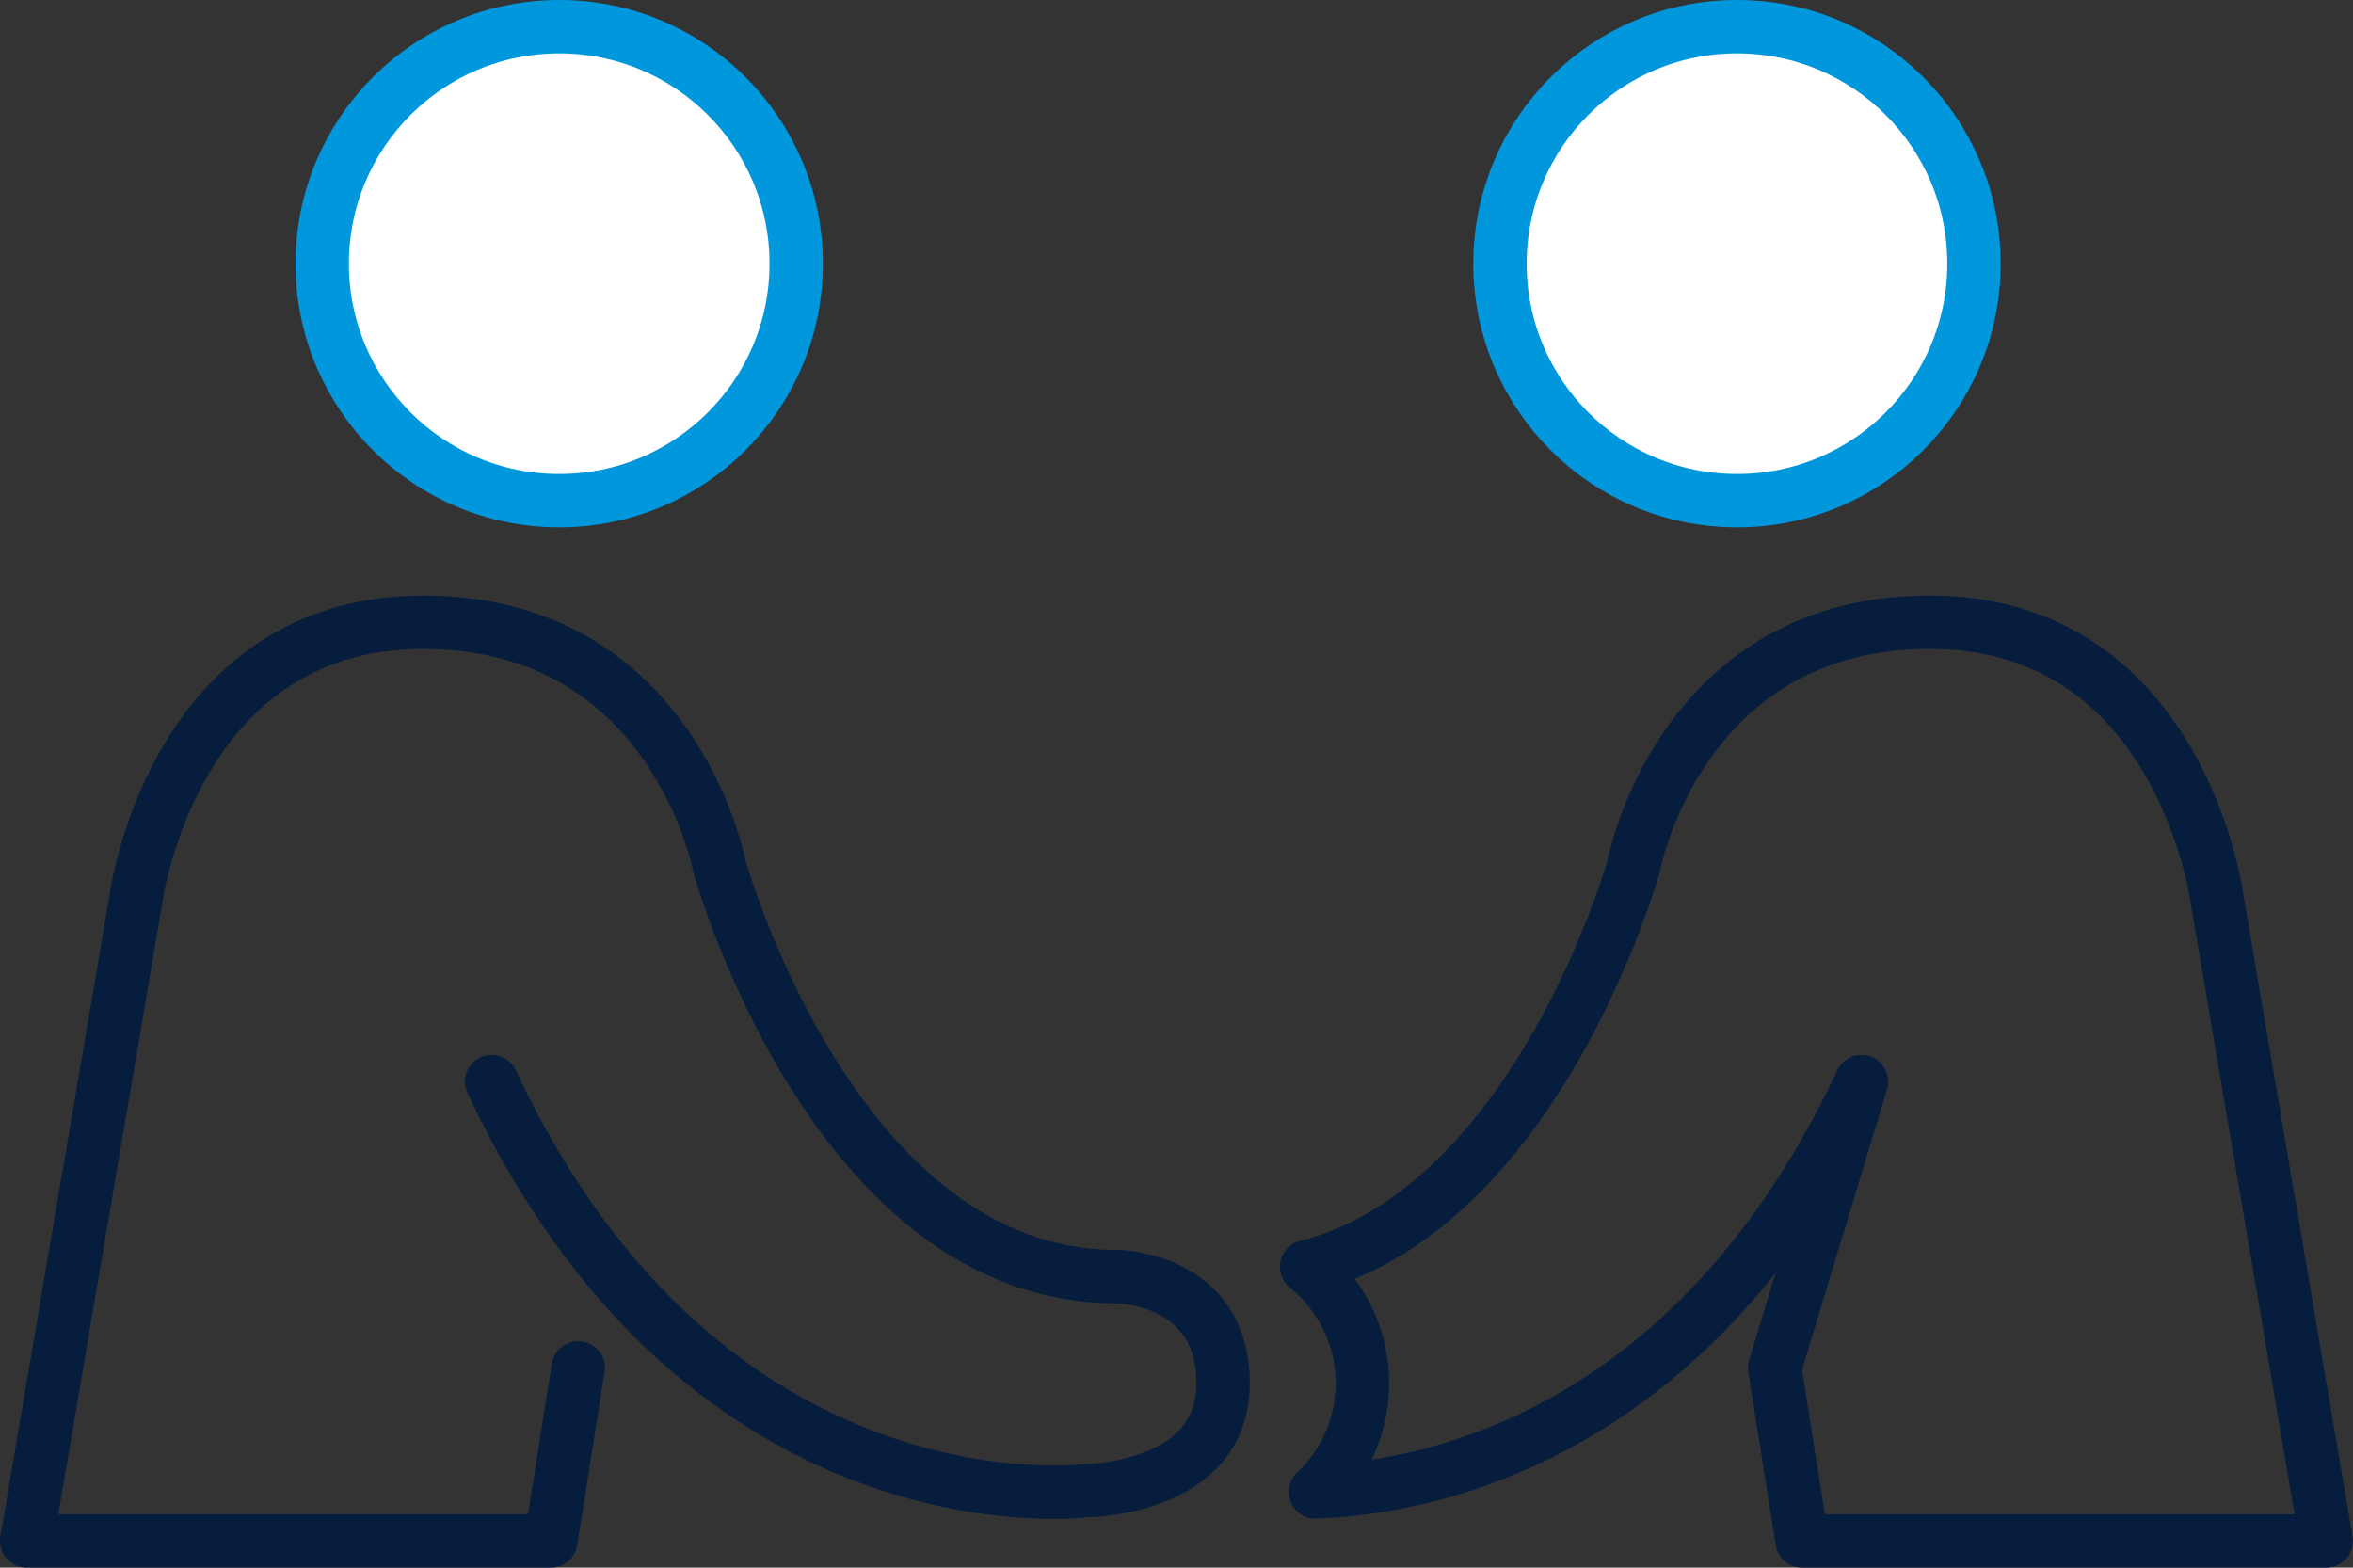 <svg xmlns="http://www.w3.org/2000/svg" width="88.172" height="58.744" viewBox="0 0 88.172 58.744">
  <rect x="0" y="0" width="88.172" height="58.744" fill="#333333" stroke="none"/>
  <g id="Group_163" data-name="Group 163" transform="translate(-182.988 -153.199)">
    <path id="Path_247" data-name="Path 247" d="M201.41,185.405c8.026,17.117,22.2,15.334,22.2,15.334s5.209,0,5.209-4.015-4.013-4.013-4.013-4.013c-10.589,0-14.859-15.372-14.859-15.372s-1.708-9.147-11.1-9.147-10.76,10.343-10.76,10.343l-4.1,24.083H203.63l1.024-6.485" transform="translate(0 8.325)" fill="none" stroke="#061d3d" stroke-linecap="round" stroke-linejoin="round" stroke-width="2"/>
    <circle id="Ellipse_33" data-name="Ellipse 33" cx="8.881" cy="8.881" r="8.881" transform="translate(195.062 154.199)" fill="#fff" stroke="#0097dd" stroke-linecap="round" stroke-linejoin="round" stroke-width="2"/>
    <circle id="Ellipse_34" data-name="Ellipse 34" cx="8.881" cy="8.881" r="8.881" transform="translate(239.195 154.199)" fill="#fff" stroke="#0097dd" stroke-linecap="round" stroke-linejoin="round" stroke-width="2"/>
    <path id="Path_248" data-name="Path 248" d="M248.172,178.535s-1.367-10.343-10.76-10.343-11.1,9.147-11.1,9.147-3.576,12.779-12.254,15.009a5.593,5.593,0,0,1,.335,8.433c4.032-.144,14.146-1.912,20.46-15.376L231.6,196.133l1.026,6.485h19.641Z" transform="translate(17.889 8.325)" fill="none" stroke="#061d3d" stroke-linecap="round" stroke-linejoin="round" stroke-width="2"/>
  </g>
</svg>
